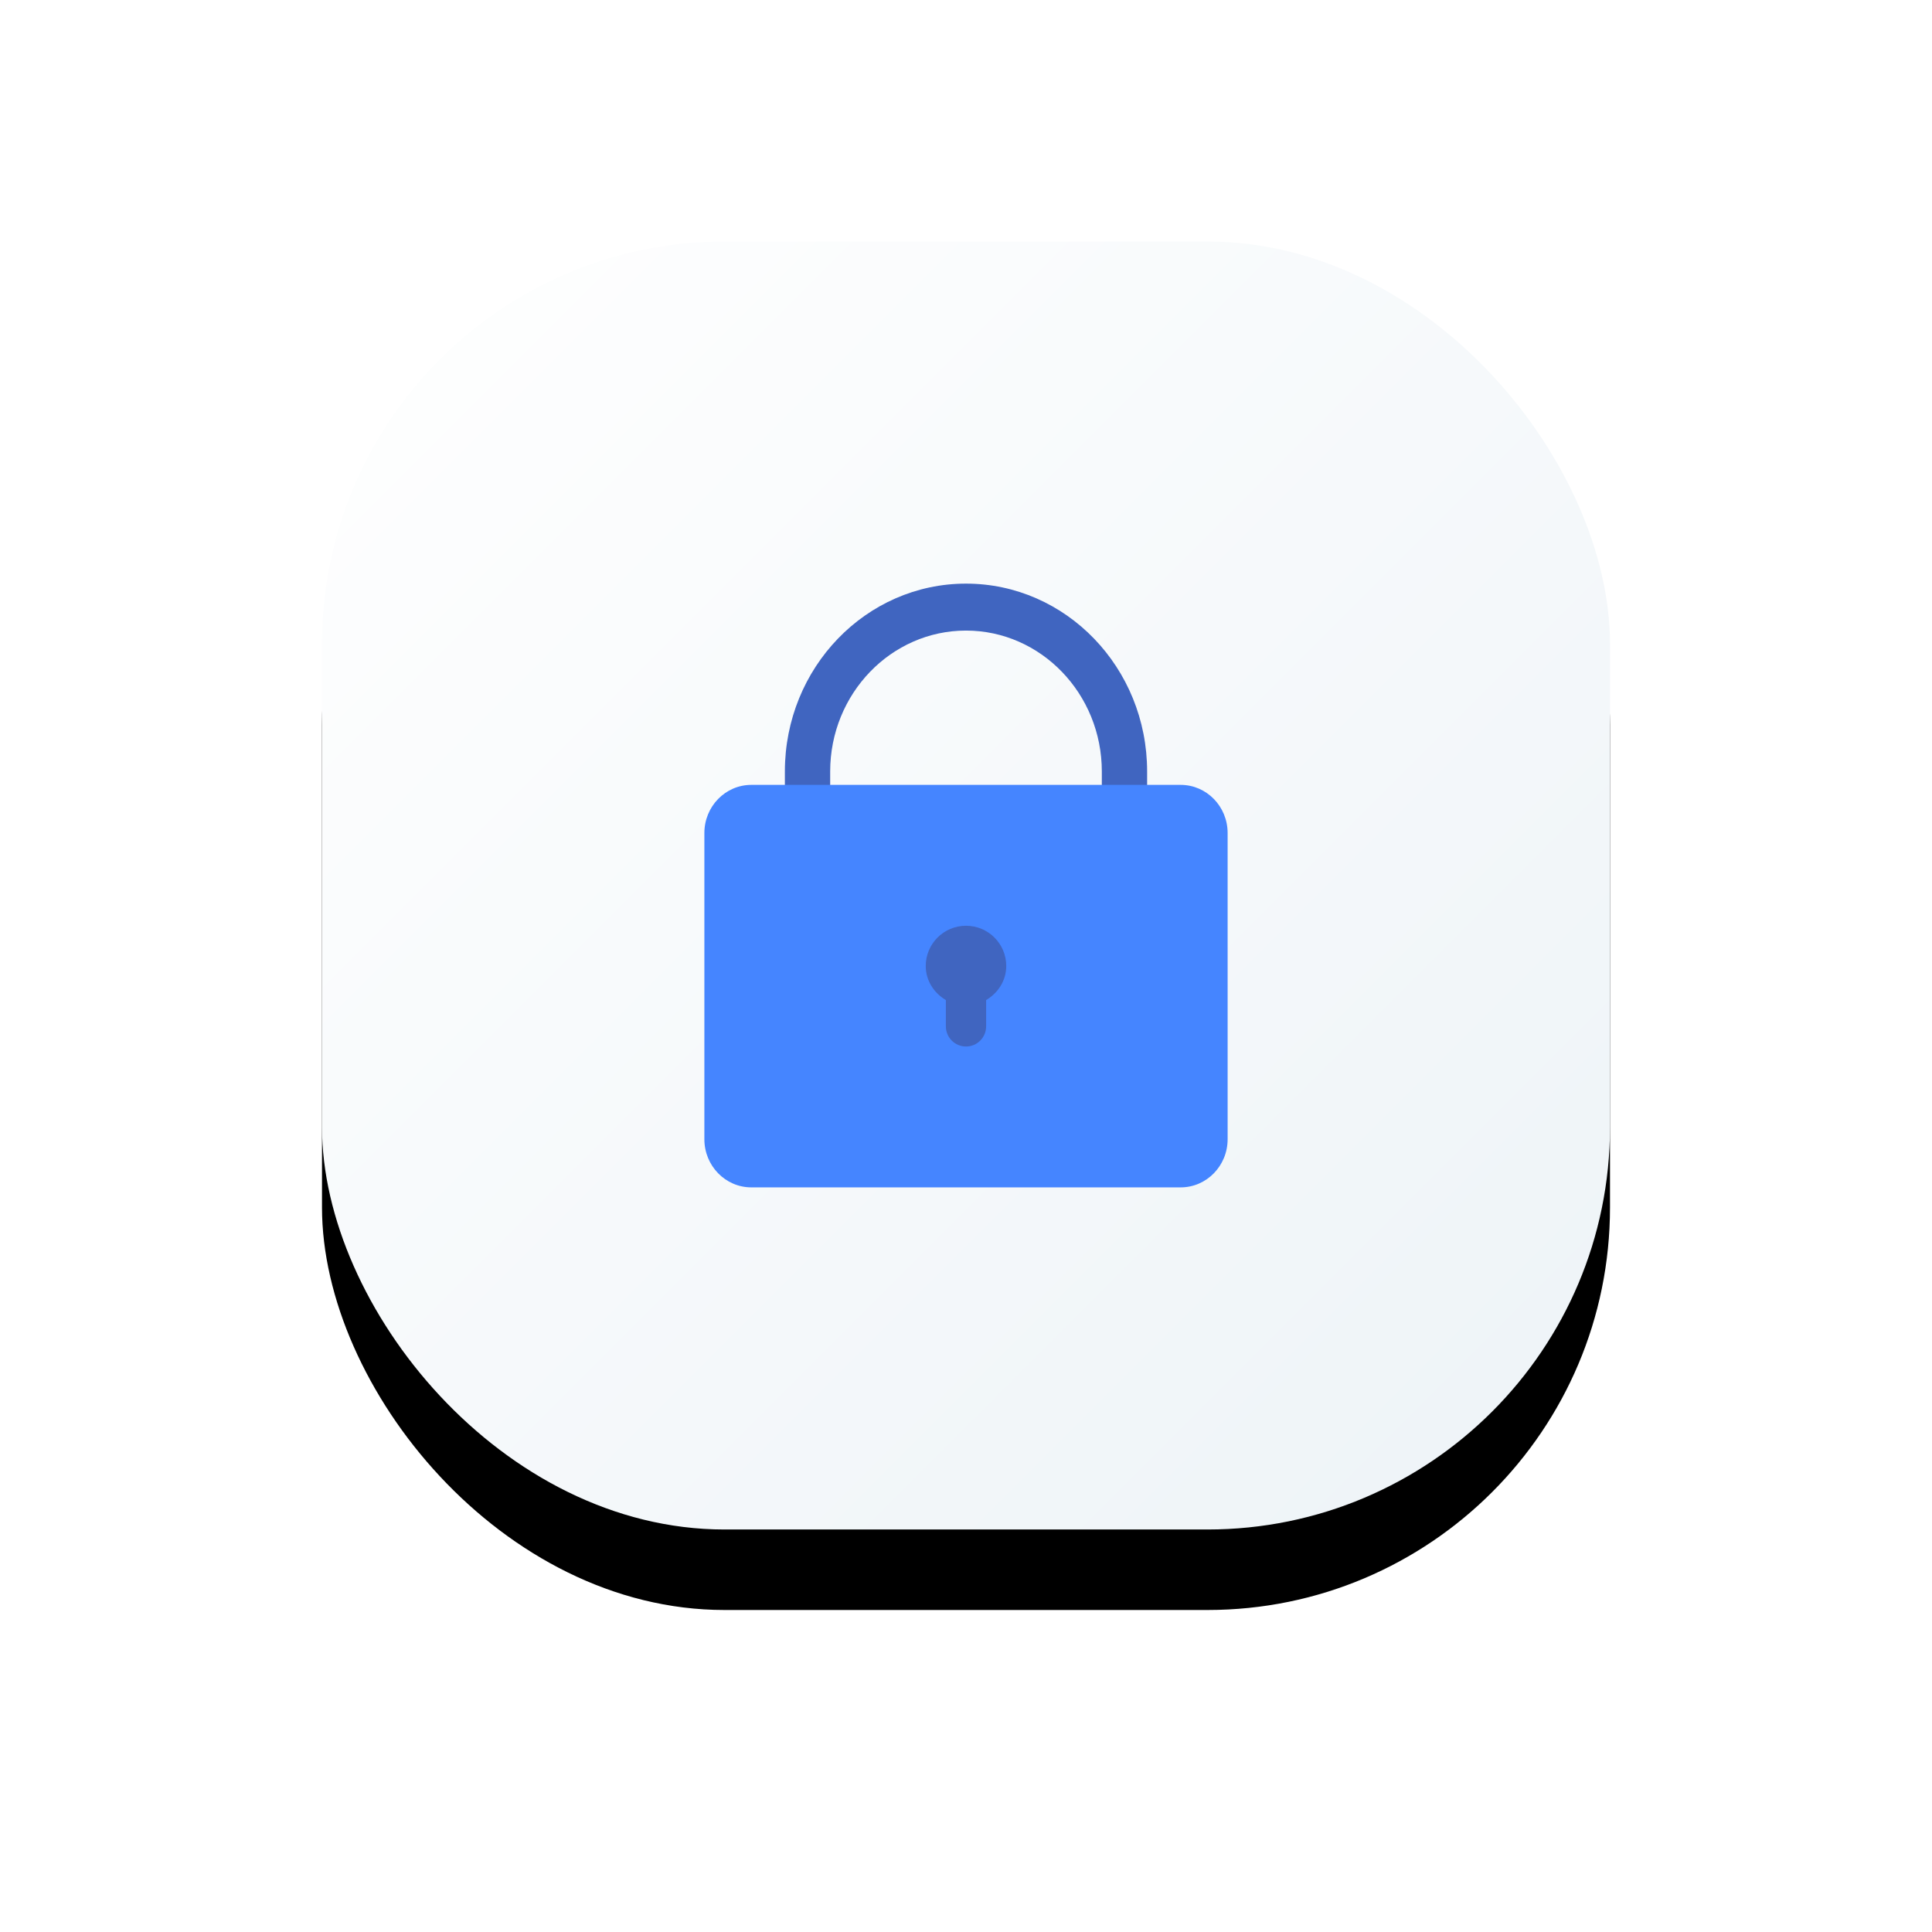 <?xml version="1.0" encoding="UTF-8"?>
<svg width="96px" height="96px" viewBox="0 0 96 96" version="1.1" xmlns="http://www.w3.org/2000/svg" xmlns:xlink="http://www.w3.org/1999/xlink">
    <title>password protect</title>
    <defs>
        <linearGradient x1="100%" y1="100%" x2="0%" y2="0%" id="linearGradient-1">
            <stop stop-color="#EDF3F7" offset="0%"></stop>
            <stop stop-color="#FFFFFF" offset="100%"></stop>
        </linearGradient>
        <rect id="path-2" x="0" y="0" width="64" height="64" rx="20"></rect>
        <filter x="-25.0%" y="-18.8%" width="150.0%" height="150.0%" filterUnits="objectBoundingBox" id="filter-3">
            <feGaussianBlur stdDeviation="0 0" in="SourceGraphic"></feGaussianBlur>
        </filter>
        <filter x="-40.6%" y="-34.4%" width="181.2%" height="181.2%" filterUnits="objectBoundingBox" id="filter-4">
            <feOffset dx="0" dy="4" in="SourceAlpha" result="shadowOffsetOuter1"></feOffset>
            <feGaussianBlur stdDeviation="8" in="shadowOffsetOuter1" result="shadowBlurOuter1"></feGaussianBlur>
            <feColorMatrix values="0 0 0 0 0   0 0 0 0 0   0 0 0 0 0  0 0 0 0.16 0" type="matrix" in="shadowBlurOuter1"></feColorMatrix>
        </filter>
    </defs>
    <g id="Product-page" stroke="none" stroke-width="1" fill="none" fill-rule="evenodd">
        <g transform="translate(-156, -5101)" id="password-protect">
            <g transform="translate(172, 5113)">
                <g id="background_2" filter="url(#filter-3)">
                    <use fill="black" fill-opacity="1" filter="url(#filter-4)" xlink:href="#path-2"></use>
                    <use fill="url(#linearGradient-1)" fill-rule="evenodd" xlink:href="#path-2"></use>
                </g>
                <g id="Group-14" transform="translate(19, 17)">
                    <path d="M13,0 C8.029,0 4,4.179 4,9.334 L4,14 L22,14 L22,9.334 C22,4.179 17.971,0 13,0 M13,2.333 C16.722,2.333 19.749,5.473 19.749,9.334 L19.749,11.667 L6.251,11.667 L6.251,9.334 C6.251,5.473 9.278,2.333 13,2.333" id="Fill-1" fill="#4065C0"></path>
                    <path d="M23.667,30 L2.333,30 C1.044,30 0,28.928 0,27.607 L0,12.393 C0,11.071 1.044,10 2.333,10 L23.667,10 C24.955,10 26,11.071 26,12.393 L26,27.607 C26,28.928 24.955,30 23.667,30" id="Fill-3" fill="#4585FF"></path>
                    <path d="M15,18.999 C15,17.895 14.104,17 13.001,17 C11.896,17 11,17.895 11,18.999 C11,19.732 11.413,20.344 12,20.693 L12,21.999 C12,22.553 12.447,23 13.001,23 C13.553,23 14,22.553 14,21.999 L14,20.693 C14.587,20.344 15,19.732 15,18.999" id="Fill-5" fill="#4065C0"></path>
                </g>
            </g>
        </g>
    </g>
</svg>
